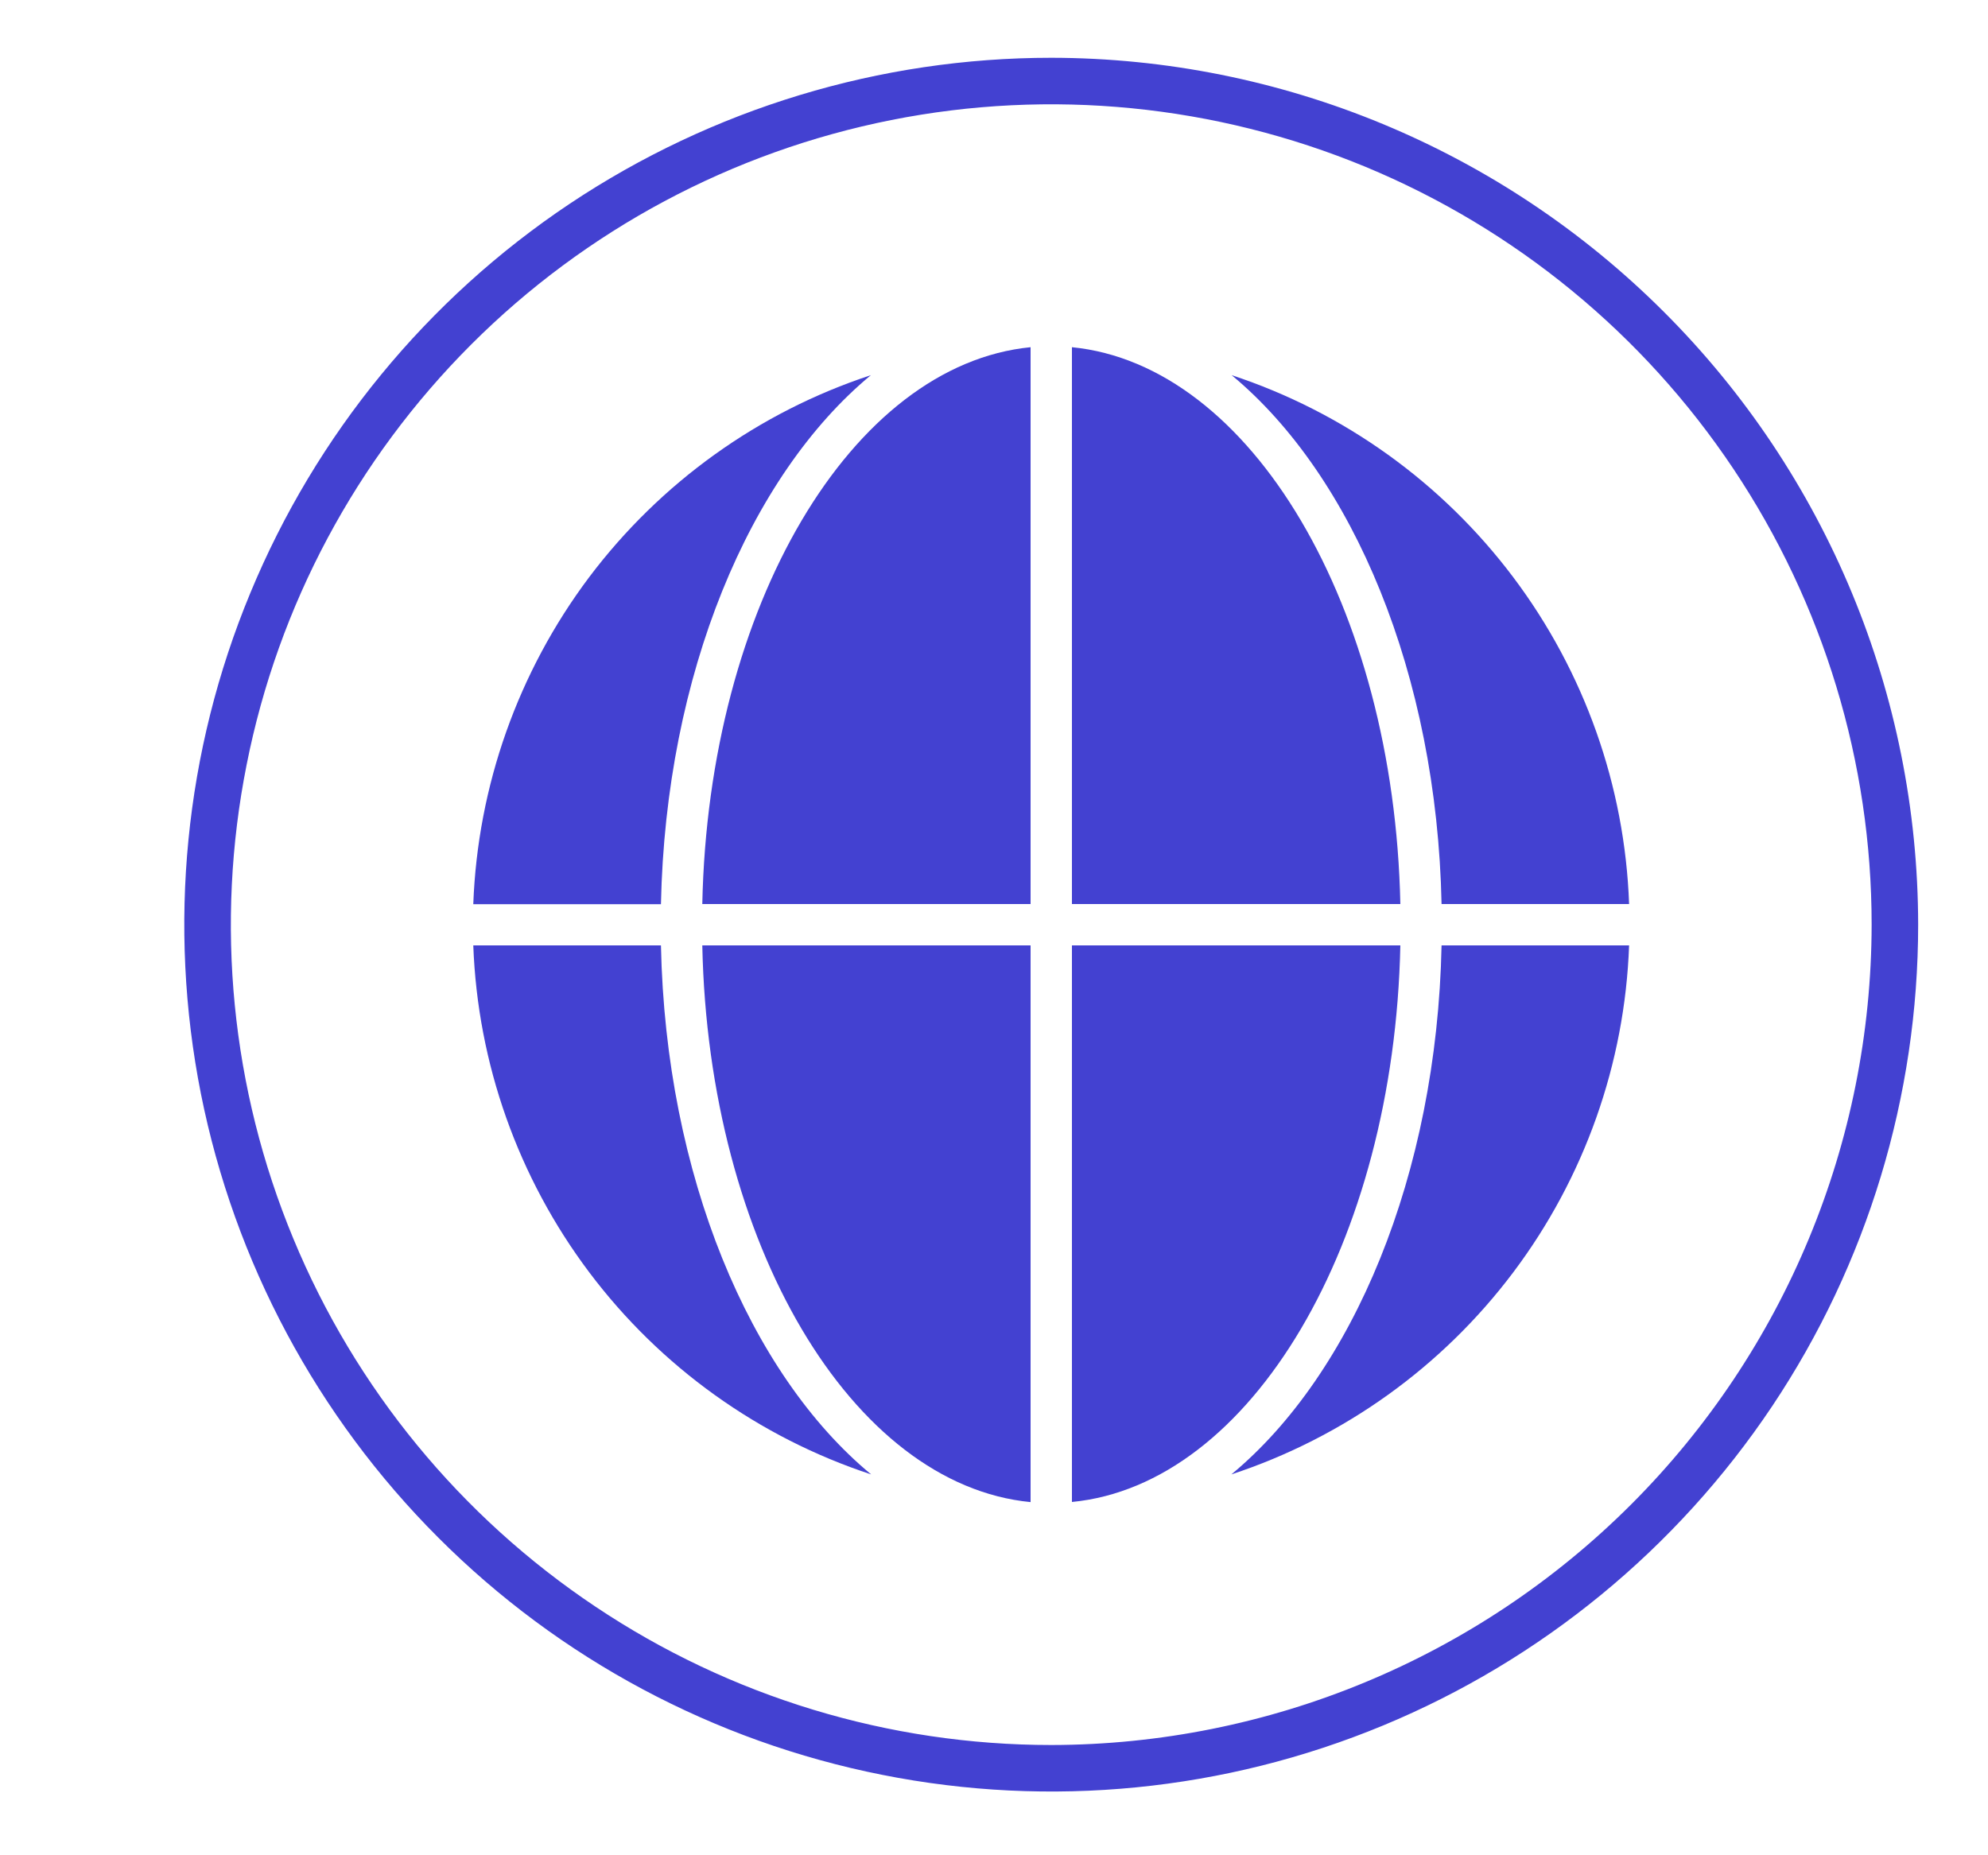 <svg width="15" height="14" viewBox="0 0 15 14" fill="none" xmlns="http://www.w3.org/2000/svg">
<g id="worldwide (1)" clip-path="url(#clip0_2252_10519)">
<g id="Group">
<path id="Vector" d="M4.987 7.134H3.571C3.604 8.026 3.909 8.887 4.446 9.601C4.982 10.314 5.725 10.847 6.573 11.126C5.657 10.368 5.023 8.869 4.987 7.134ZM6.571 2.831C5.723 3.11 4.982 3.643 4.445 4.356C3.909 5.07 3.604 5.931 3.571 6.823H4.987C5.023 5.087 5.656 3.589 6.571 2.831V2.831Z" fill="#4341D1"/>
<path id="Vector_2" d="M5.299 6.822H7.776V2.62C6.426 2.753 5.345 4.574 5.299 6.822ZM7.776 11.334V7.134H5.299C5.345 9.382 6.426 11.204 7.776 11.335V11.334ZM8.088 2.62V6.822H10.566C10.519 4.574 9.438 2.753 8.088 2.62ZM8.088 7.134V11.334C9.438 11.204 10.519 9.382 10.566 7.134H8.088Z" fill="#4341D1"/>
<path id="Vector_3" d="M9.291 11.126C10.139 10.847 10.882 10.314 11.418 9.601C11.955 8.887 12.26 8.026 12.292 7.134H10.877C10.841 8.869 10.206 10.368 9.291 11.126ZM9.293 2.831C10.208 3.589 10.841 5.087 10.877 6.822H12.292C12.26 5.93 11.955 5.07 11.418 4.356C10.882 3.643 10.14 3.11 9.293 2.831Z" fill="#4341D1"/>
<path id="Vector_4" d="M7.932 0.436C6.638 0.436 5.374 0.82 4.298 1.538C3.222 2.257 2.384 3.279 1.889 4.474C1.393 5.669 1.264 6.985 1.516 8.254C1.769 9.522 2.392 10.688 3.307 11.603C4.221 12.518 5.387 13.141 6.656 13.393C7.925 13.646 9.24 13.516 10.435 13.021C11.63 12.526 12.652 11.687 13.371 10.612C14.09 9.536 14.473 8.271 14.473 6.977C14.471 5.243 13.782 3.58 12.555 2.354C11.329 1.128 9.666 0.438 7.932 0.436ZM7.932 13.168C6.708 13.168 5.511 12.805 4.493 12.124C3.475 11.444 2.681 10.477 2.213 9.346C1.744 8.215 1.622 6.971 1.861 5.77C2.099 4.569 2.689 3.466 3.555 2.6C4.421 1.734 5.524 1.145 6.724 0.906C7.925 0.667 9.17 0.79 10.301 1.258C11.432 1.727 12.399 2.52 13.079 3.538C13.759 4.556 14.122 5.753 14.122 6.977C14.12 8.619 13.468 10.192 12.307 11.353C11.147 12.513 9.573 13.166 7.932 13.168Z" fill="#4341D1"/>
</g>
</g>
<defs>
<clipPath id="clip0_2252_10519">
<rect width="13.955" height="13.955" fill="white" transform="translate(0.955)"/>
</clipPath>
</defs>
</svg>
